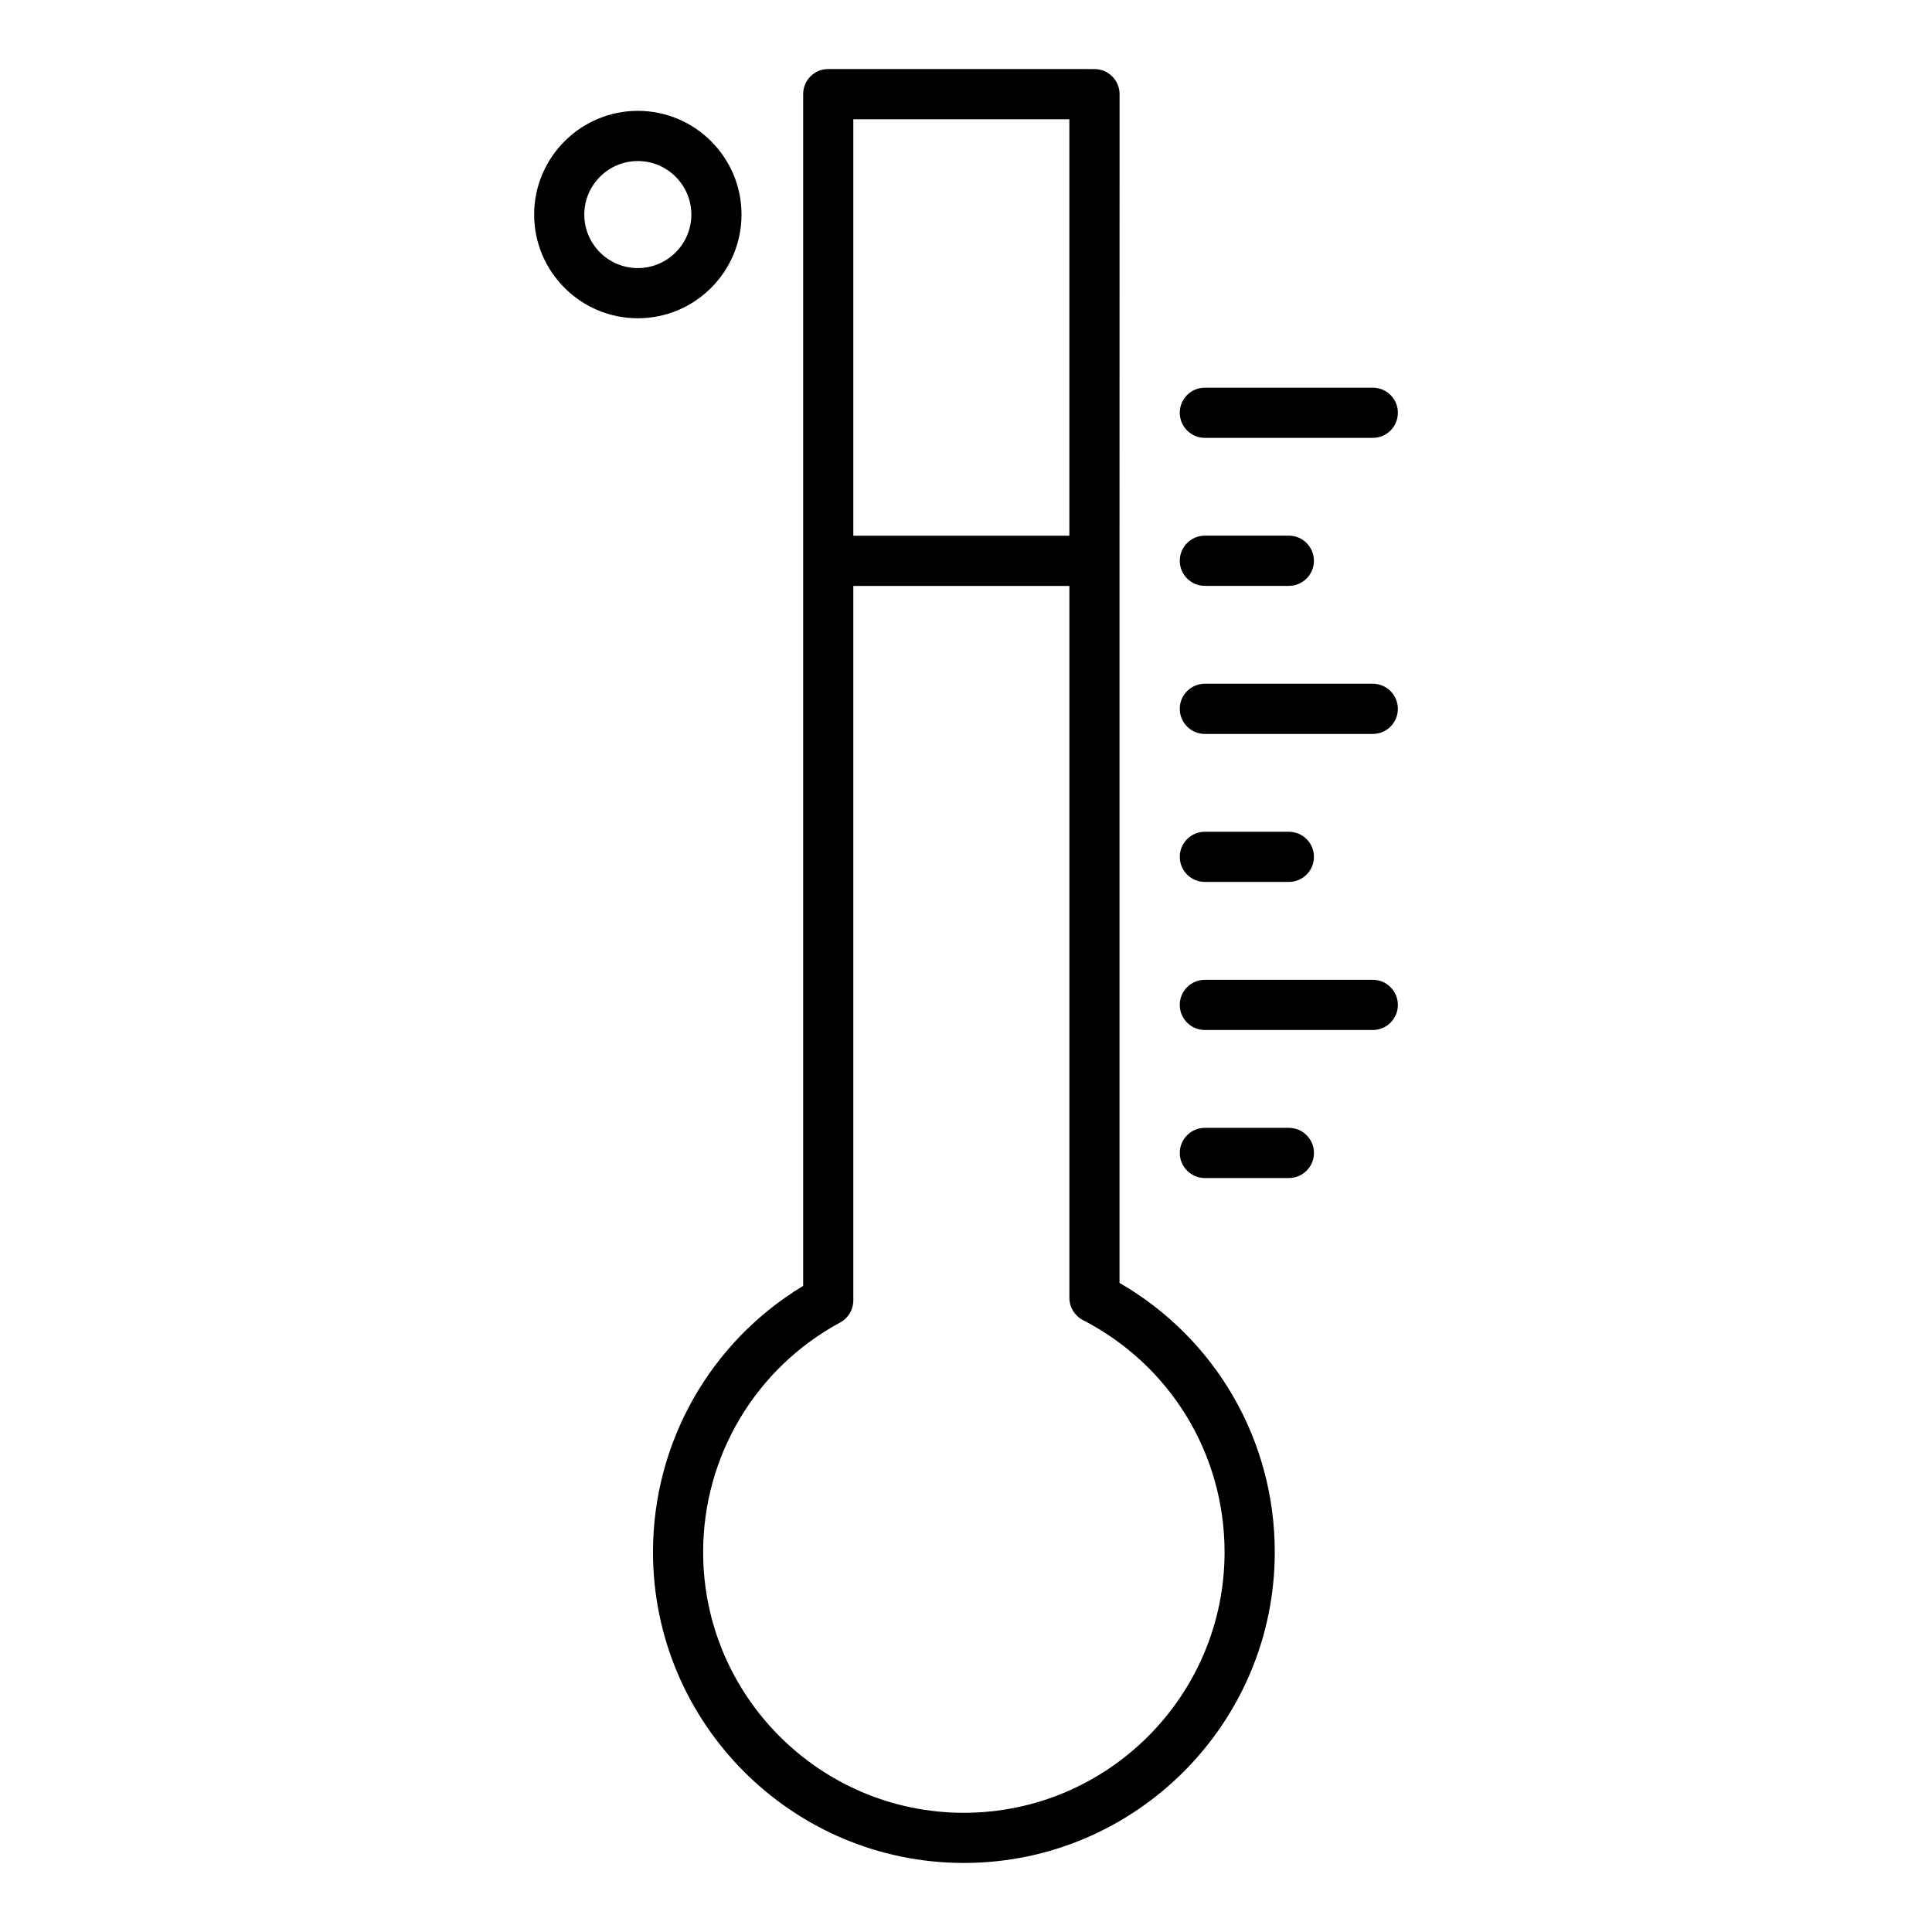 <?xml version="1.0" encoding="UTF-8"?>
<!-- Uploaded to: SVG Repo, www.svgrepo.com, Generator: SVG Repo Mixer Tools -->
<svg fill="#000000" width="800px" height="800px" version="1.1" viewBox="144 144 512 512" xmlns="http://www.w3.org/2000/svg">
 <g>
  <path d="m440.68 483.98v-191.34c0-0.012 0.02-0.016 0.02-0.02 0-0.012-0.02-0.012-0.02-0.02l0.02-123.65c0-3.672-2.981-6.648-6.66-6.648l-70.562-0.004c-3.664 0-6.633 2.969-6.633 6.648v123.66 0.012 0.012 192.14c-24.656 14.895-39.797 41.562-39.797 70.535 0 45.434 36.961 82.395 82.383 82.395 45.434 0 82.395-36.961 82.395-82.395 0-29.629-15.66-56.594-41.145-71.324zm-41.25 140.43c-38.09 0-69.09-30.996-69.09-69.094 0-25.426 13.906-48.734 36.301-60.836 2.164-1.16 3.496-3.406 3.496-5.848v-189.36h57.262v188.66c0 2.5 1.391 4.777 3.602 5.914 23.137 11.918 37.523 35.473 37.523 61.477-0.004 38.094-31.004 69.086-69.094 69.086zm-29.293-448.81h57.254v110.37h-57.254z"/>
  <path d="m463.3 260.04h44.504c3.672 0 6.648-2.977 6.648-6.656 0-3.668-2.969-6.648-6.648-6.648h-44.504c-3.664 0-6.648 2.977-6.648 6.648 0 3.676 2.984 6.656 6.648 6.656z"/>
  <path d="m463.3 299.26h22.246c3.684 0 6.66-2.969 6.66-6.648 0-3.668-2.969-6.656-6.66-6.656h-22.246c-3.664 0-6.648 2.981-6.648 6.656 0 3.68 2.984 6.648 6.648 6.648z"/>
  <path d="m507.8 325.2h-44.504c-3.664 0-6.648 2.977-6.648 6.648s2.981 6.656 6.648 6.656h44.504c3.672 0 6.648-2.977 6.648-6.656 0-3.672-2.973-6.648-6.648-6.648z"/>
  <path d="m463.3 377.72h22.246c3.684 0 6.66-2.977 6.66-6.648 0-3.672-2.969-6.648-6.66-6.648h-22.246c-3.664 0-6.648 2.969-6.648 6.648 0 3.676 2.984 6.648 6.648 6.648z"/>
  <path d="m507.8 403.66h-44.504c-3.664 0-6.648 2.977-6.648 6.648 0 3.672 2.981 6.656 6.648 6.656h44.504c3.672 0 6.648-2.977 6.648-6.656 0-3.672-2.973-6.648-6.648-6.648z"/>
  <path d="m485.55 442.89h-22.246c-3.664 0-6.648 2.977-6.648 6.648s2.981 6.656 6.648 6.656h22.246c3.684 0 6.66-2.981 6.66-6.656 0-3.676-2.977-6.648-6.66-6.648z"/>
  <path d="m340.51 200.86c0-15.152-12.328-27.484-27.484-27.484-15.145 0-27.473 12.34-27.473 27.484 0 15.156 12.332 27.484 27.473 27.484 15.156 0.008 27.484-12.328 27.484-27.484zm-27.488 14.188c-7.812 0-14.18-6.367-14.18-14.184 0-7.82 6.367-14.184 14.18-14.184 7.824 0 14.191 6.367 14.191 14.184s-6.367 14.184-14.191 14.184z"/>
 </g>
</svg>